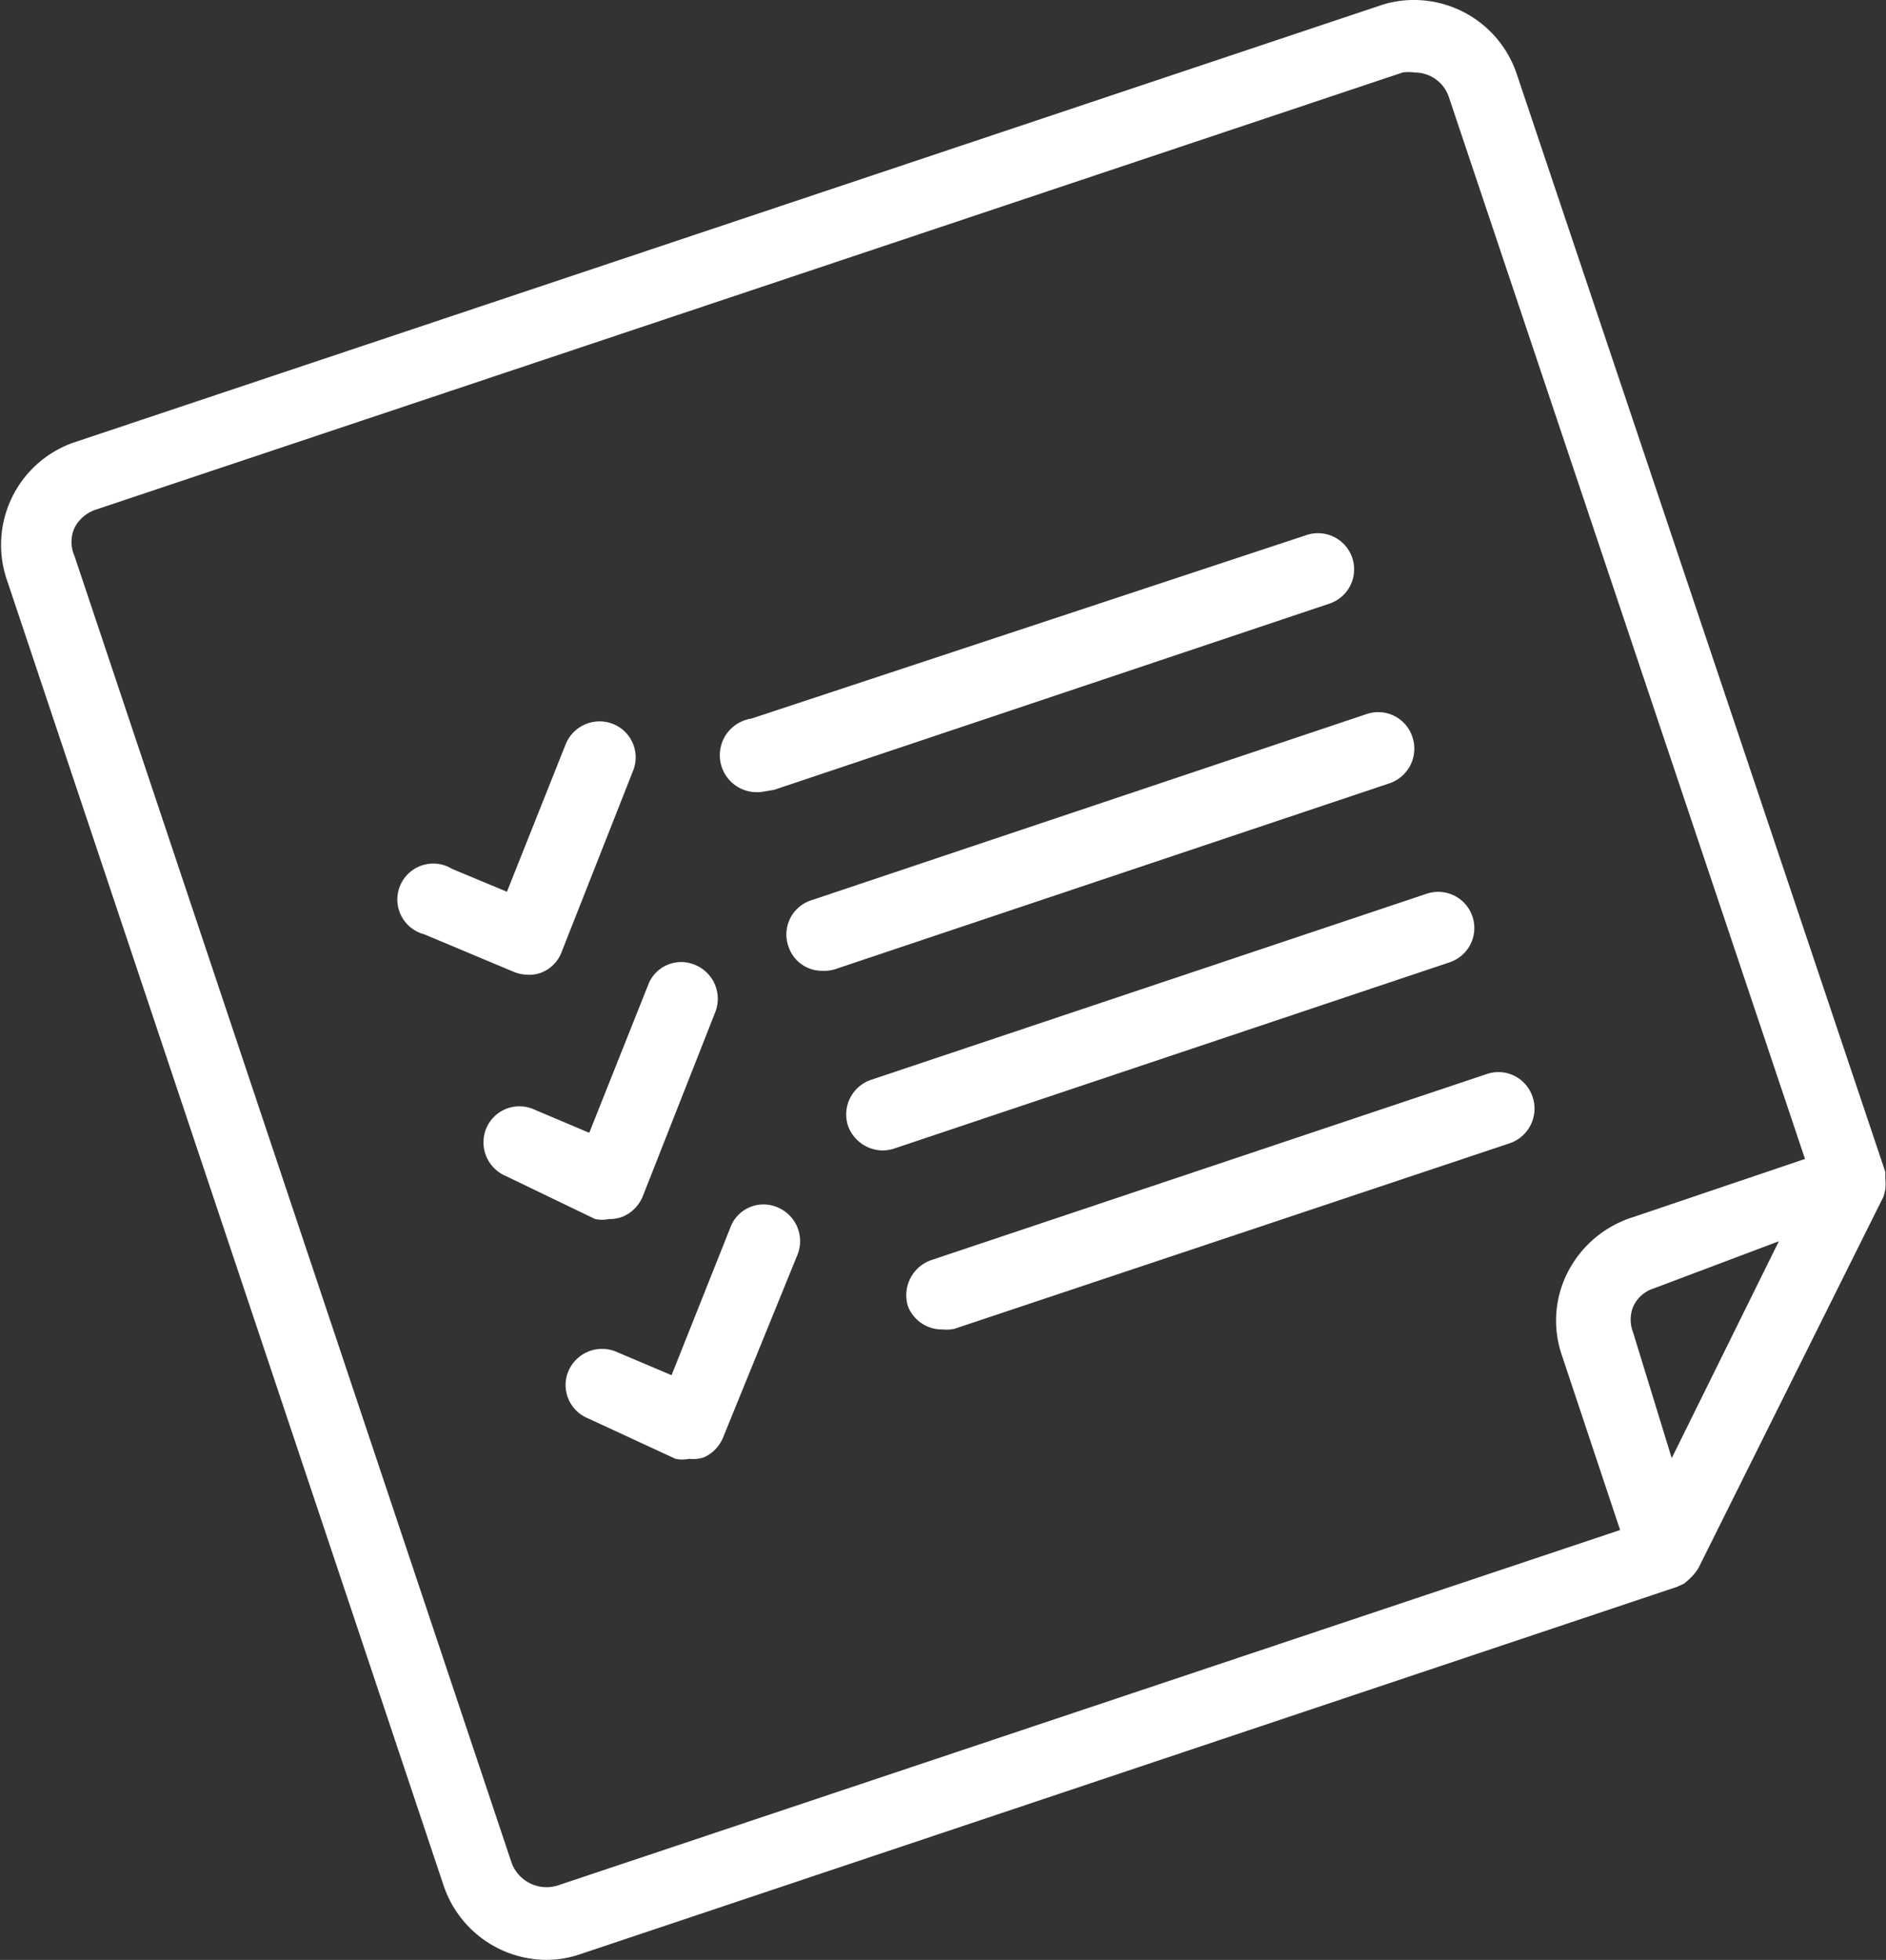 <svg id="Capa_1" data-name="Capa 1" xmlns="http://www.w3.org/2000/svg" viewBox="0 0 28.87 30"><rect x="0" y="0" width="28.87" height="30" fill="#333333" stroke="none"/><defs><style>.cls-1{fill:#fff;}</style></defs><path class="cls-1" d="M11.67,12.12A.55.55,0,0,1,11.5,11L20,8.19a.55.55,0,0,1,.35,1.05l-8.5,2.85Z" transform="translate(0 0)"/><path class="cls-1" d="M12.59,14.86a.54.54,0,0,1-.52-.37.55.55,0,0,1,.35-.71l8.5-2.85a.55.55,0,0,1,.7.35.56.56,0,0,1-.35.71l-8.5,2.85A.55.55,0,0,1,12.59,14.86Z" transform="translate(0 0)"/><path class="cls-1" d="M13.51,17.61a.57.57,0,0,1-.53-.38.56.56,0,0,1,.35-.7l8.51-2.85a.55.55,0,1,1,.35,1.05l-8.5,2.85A.57.57,0,0,1,13.51,17.61Z" transform="translate(0 0)"/><path class="cls-1" d="M14.43,20.35A.56.56,0,0,1,13.9,20a.57.57,0,0,1,.35-.71l8.51-2.85a.55.55,0,0,1,.7.35.56.56,0,0,1-.35.71l-8.5,2.84A.57.57,0,0,1,14.43,20.35Z" transform="translate(0 0)"/><path class="cls-1" d="M8.07,14.92a.59.59,0,0,1-.22-.05L6.49,14.3a.55.55,0,1,1,.43-1l.84.35.9-2.26a.56.56,0,0,1,.72-.31.55.55,0,0,1,.31.72l-1.1,2.79a.54.54,0,0,1-.31.3A.5.5,0,0,1,8.07,14.92Z" transform="translate(0 0)"/><path class="cls-1" d="M9.32,18.66a.52.52,0,0,1-.21,0L7.74,18a.56.56,0,0,1-.3-.72.55.55,0,0,1,.73-.3l.85.36.9-2.26a.54.54,0,0,1,.72-.31.56.56,0,0,1,.31.72L9.84,18.31a.57.57,0,0,1-.3.31A.54.54,0,0,1,9.32,18.66Z" transform="translate(0 0)"/><path class="cls-1" d="M10.55,22.33a.52.52,0,0,1-.21,0L9,21.71a.55.55,0,0,1-.3-.72.56.56,0,0,1,.73-.3l.85.36.9-2.26a.54.54,0,0,1,.72-.31.56.56,0,0,1,.31.72L11.07,22a.57.57,0,0,1-.3.31A.54.54,0,0,1,10.55,22.33Z" transform="translate(0 0)"/><path class="cls-1" d="M28.86,18.2v0a.75.75,0,0,0,0-.15h0s0-.07,0-.11L23.22,1.14A1.66,1.66,0,0,0,21.64,0a1.6,1.6,0,0,0-.53.09l-20,6.69a1.66,1.66,0,0,0-1,2.11l6.69,20A1.67,1.67,0,0,0,8.36,30a1.6,1.6,0,0,0,.53-.09l16.78-5.62.11-.05h0l.08-.07,0,0A.76.76,0,0,0,26,24h0l2.83-5.68h0A.74.74,0,0,0,28.86,18.2ZM8.54,28.86a.57.57,0,0,1-.71-.35l-6.69-20a.53.53,0,0,1,0-.43.57.57,0,0,1,.33-.28l20-6.69a.57.57,0,0,1,.18,0,.55.55,0,0,1,.53.38l5.45,16.25L25,18.63a1.69,1.69,0,0,0-1,.84,1.63,1.63,0,0,0-.09,1.28l.89,2.67Zm17.05-6.54L25,20.4A.54.54,0,0,1,25,20a.52.52,0,0,1,.32-.28L27.23,19Z" transform="translate(0 0)"/></svg>